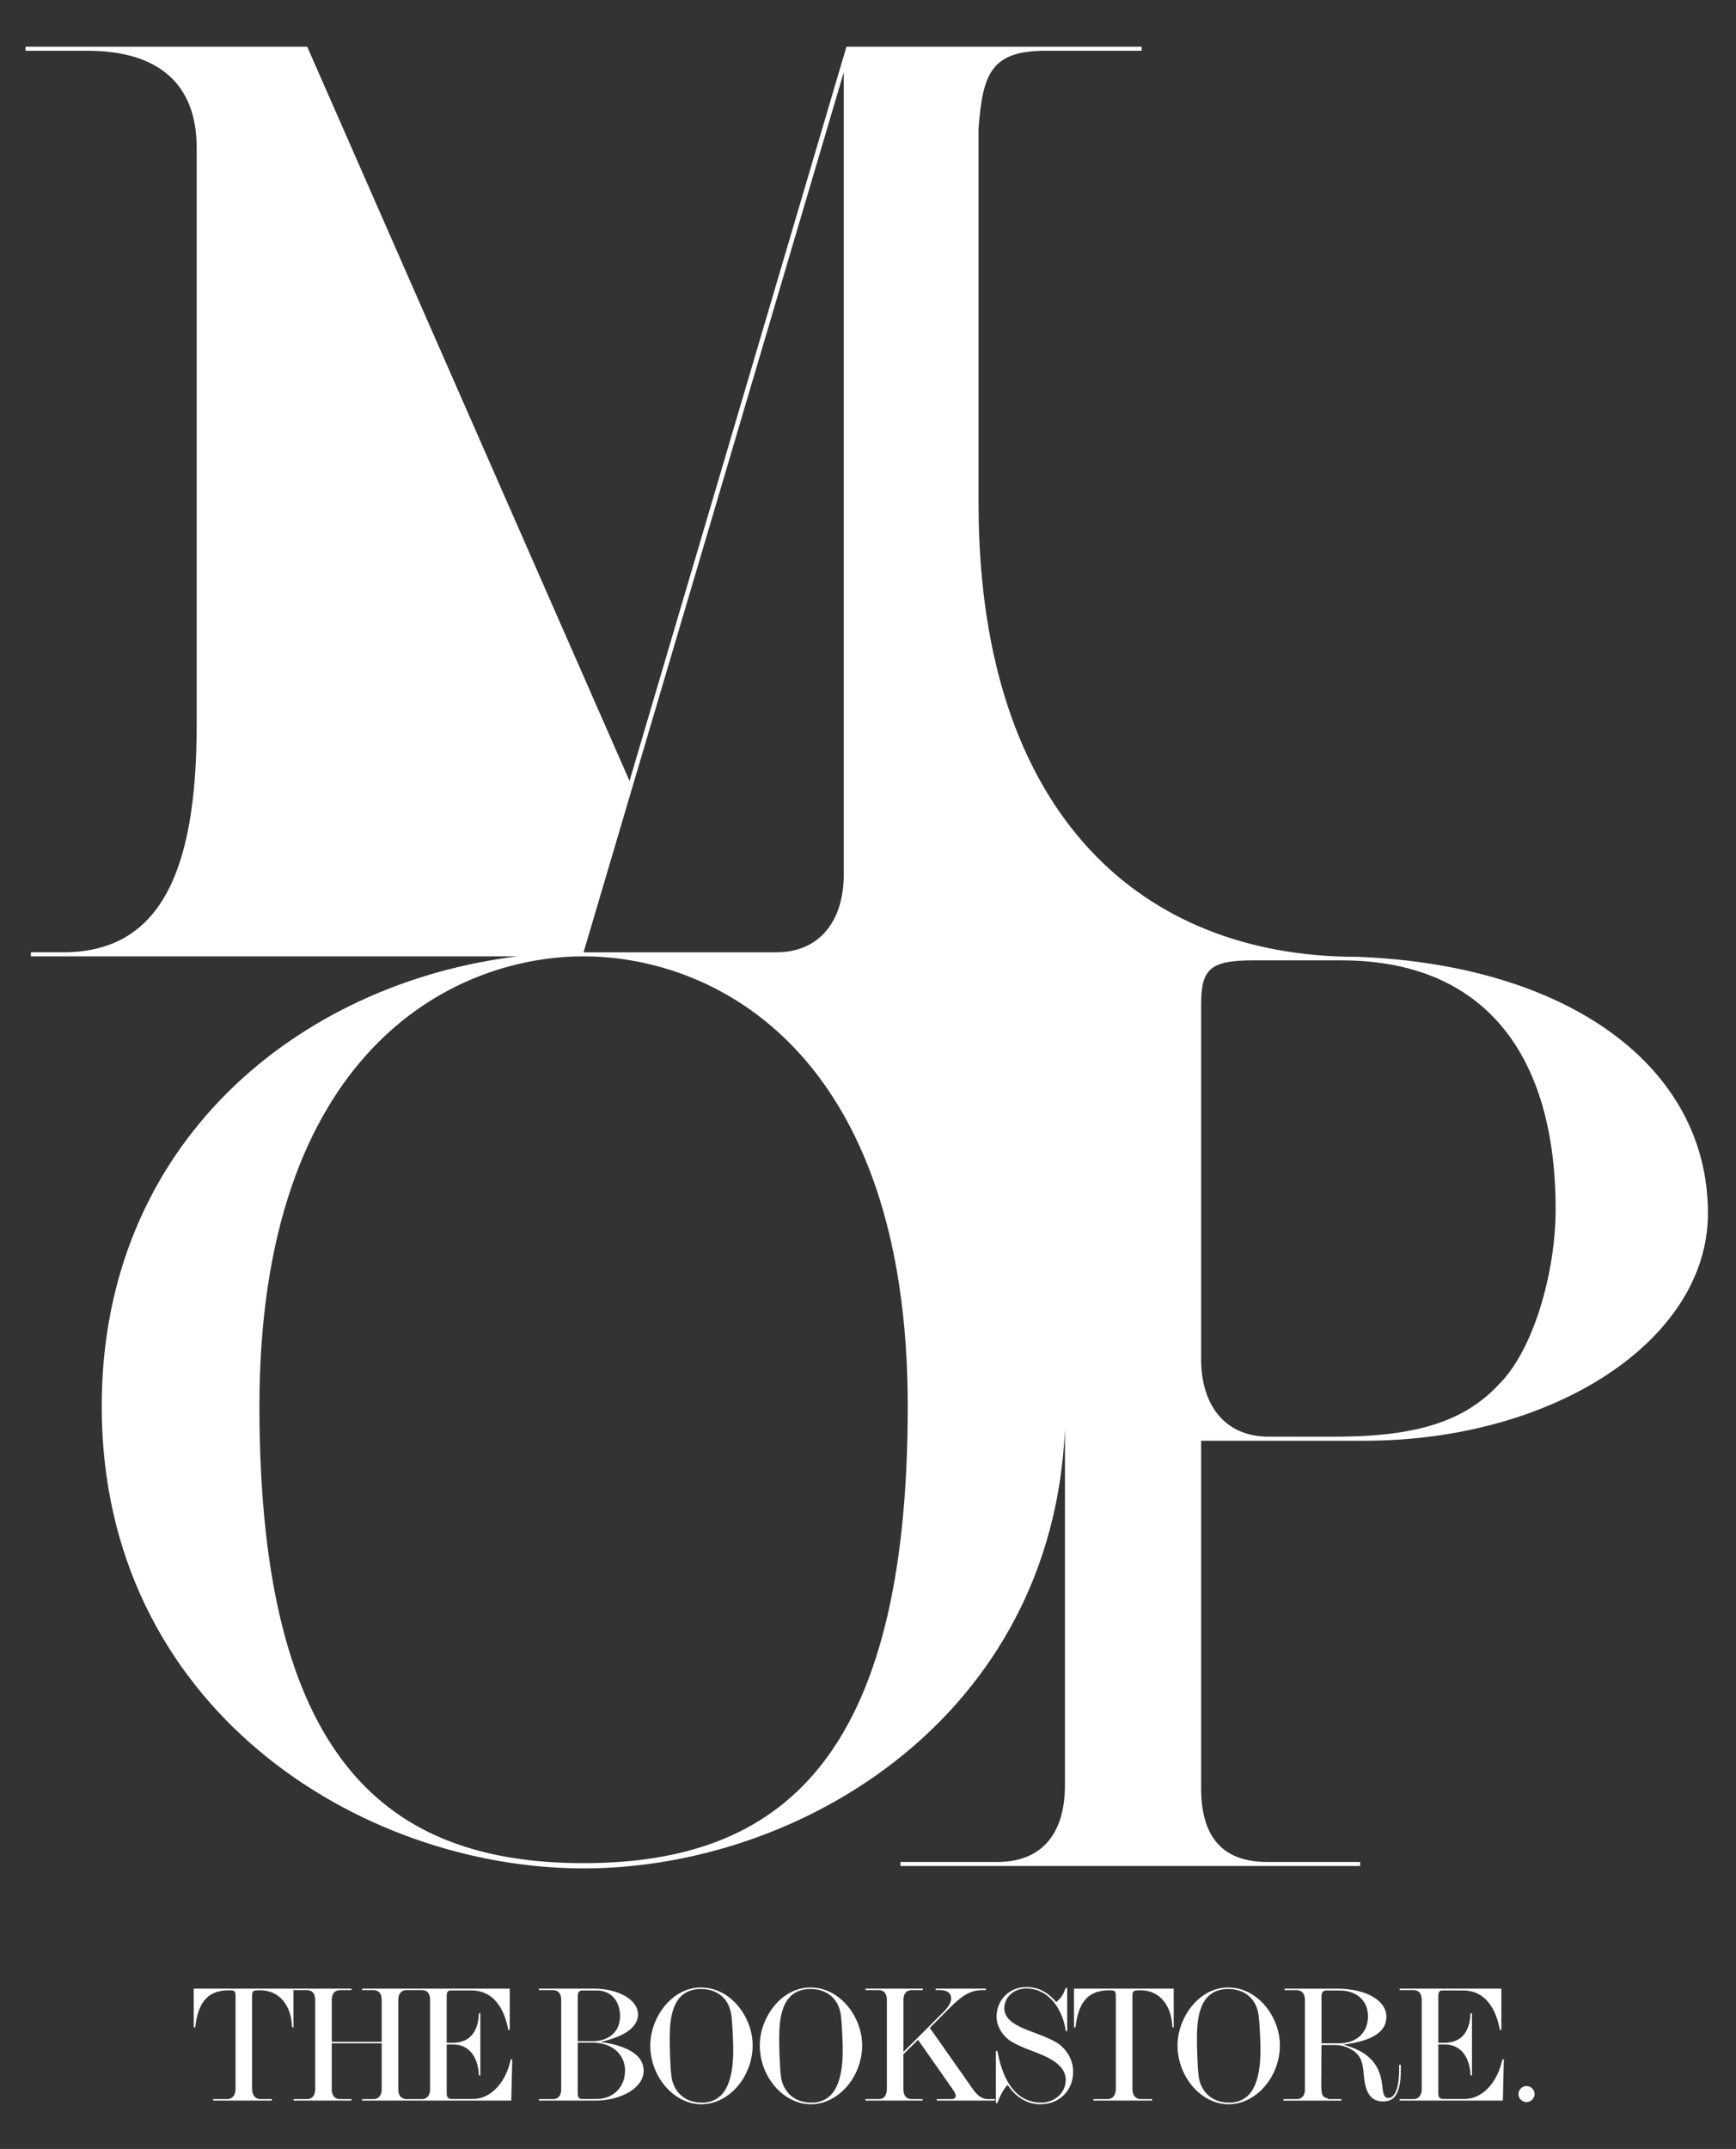 <svg width="409" height="506" viewBox="0 0 409 506" fill="none" xmlns="http://www.w3.org/2000/svg" preserveAspectRatio="xMinYMin meet">
<rect x="0" y="0" width="409" height="506" fill="#333333" stroke="none"/>
<path d="M353.17 325.942C344.91 334.811 333.479 338.292 314.418 338.292L298.538 338.283C289.017 338.142 283.158 331.43 282.978 320.446V236.587C282.978 228.038 285.198 226.132 295.357 226.132H316.008C349.99 226.132 366.509 248.628 366.509 284.751C366.512 299.325 361.421 317.702 353.17 325.942ZM137.494 438.705C91.121 438.705 61.121 414.314 61.121 331.142C61.121 247.964 106.275 225.388 137.076 225.189H137.909C168.704 225.388 213.864 247.964 213.864 331.142C213.867 414.314 183.867 438.705 137.494 438.705ZM198.787 17.022V205.859C198.787 217.266 192.754 224.237 182.907 224.237H137.647C137.597 224.237 137.547 224.234 137.494 224.234C137.494 224.234 137.491 224.234 137.488 224.234L198.787 17.022ZM319.81 225.303H319.701C318.031 225.303 316.379 225.262 314.751 225.195C264.765 222.959 230.56 187.303 230.548 118.604V30.329C231.502 17.022 233.726 11.952 246.429 11.952H268.979V11H199.423L148.316 183.883L72.379 11H6V11.952H20.608C37.443 11.952 46.336 19.872 46.336 34.762V170.688C46.336 205.222 37.761 224.234 14.893 224.234H7.272V225.186H46.851H88.58H121.97C70.323 231.475 23.962 269.103 23.962 331.142C23.962 402.152 84.773 439.944 137.497 439.944C188.878 439.944 247.939 404.05 250.899 336.491V420.362C250.899 432.083 245.177 438.426 235.018 438.426H212.147V439.377H320.449V438.426H298.538C287.106 438.426 282.978 431.458 282.978 420.991V339.247H321.409C366.191 339.247 402.39 315.493 402.39 285.703C402.393 251.042 369.351 227.169 319.81 225.303Z" fill="white"/>
<path d="M359.623 494.972C360.757 494.972 361.54 494.035 361.54 493.101C361.54 492.046 360.68 491.188 359.623 491.188C358.607 491.188 357.747 492.046 357.747 493.101C357.747 494.114 358.569 494.934 359.623 494.972ZM354.072 494.619L354.308 484.911H353.955C352.859 490.251 349.302 494.229 345.121 494.229H340.079C339.181 494.229 338.866 493.876 338.866 492.904V481.4H340.43C344.025 481.4 346.293 484.209 346.449 488.691H346.799V474.068H346.449C346.293 478.709 344.064 481.009 340.233 481.009H338.863V469.973C338.863 469.115 339.137 468.686 339.761 468.686H344.688C350.901 468.686 352.78 474.691 353.366 477.966H353.719V468.257H329.758V468.607H333.042C334.293 468.607 334.956 469.465 334.956 470.869V491.964C334.956 493.406 334.214 494.264 333.001 494.264H329.755V494.616H354.072V494.619ZM311.351 481.13V469.979C311.351 469.162 311.743 468.692 312.447 468.692H315.574C320.07 468.692 322.297 471.5 322.297 474.735C322.297 478.557 319.679 481.13 315.494 481.13H311.351ZM329.644 487.211C329.644 490.563 329.058 493.997 327.026 493.997C326.204 493.997 325.854 493.215 325.657 491.112C325.029 484.717 320.81 482.728 316.549 481.441C323.896 480.466 326.634 478.125 326.634 474.89C326.634 470.992 321.825 468.263 314.947 468.263H302.635V468.613H305.527C306.74 468.613 307.441 469.509 307.441 470.875V492.011C307.441 493.453 306.699 494.273 305.486 494.273H302.397V494.625H316.039V494.273H313.304C313.03 494.273 312.794 494.196 312.641 494.041C310.96 493.767 311.313 491.817 311.313 487.957C311.313 485.812 311.313 483.668 311.351 481.524H314.361C316.198 481.524 317.8 482.07 319.128 483.083C320.615 484.253 321.083 485.619 321.316 488.621C321.669 493.3 323.348 494.819 325.813 494.819C327.844 494.819 330.032 494.002 330.032 487.41V486.2H329.644V487.211ZM289.578 495.089C284.575 495.089 282.738 491.423 282.426 489.047C282.073 486.473 281.996 481.286 281.996 480.234C281.996 475.44 282.426 468.343 289.384 468.343C293.174 468.343 295.989 470.525 296.537 474.544C296.731 476.024 296.967 480.431 296.967 482.693C296.967 490.33 294.935 495.089 289.578 495.089ZM289.464 495.477C295.951 495.477 301.543 489.006 301.543 481.594C301.543 475.005 296.422 467.984 289.346 467.984C282.429 467.984 277.426 475.158 277.426 481.594C277.423 489.044 283.015 495.477 289.464 495.477ZM271.445 494.619V494.267H268.748C267.535 494.267 266.793 493.33 266.793 491.887V469.935C266.831 468.689 267.067 468.648 268.748 468.648C273.009 468.648 276.018 471.923 276.213 477.382H276.525V468.257H253.032V477.382H253.386C254.128 470.637 257.019 468.648 261.36 468.648C262.532 468.648 262.885 468.724 262.885 469.935V491.887C262.885 493.33 262.143 494.267 260.93 494.267H257.605V494.619H271.445ZM234.976 495.204C235.915 492.786 236.578 491.773 237.399 490.915C239.393 493.955 242.128 495.477 245.138 495.477C249.593 495.477 252.838 492.24 252.838 487.795C252.838 485.613 251.899 483.31 249.711 481.479C248.733 480.698 246.701 479.726 243.924 478.712C239.781 477.229 236.616 475.786 236.616 472.864C236.616 470.408 238.689 468.222 241.816 468.222C247.561 468.222 250.571 473.915 251.08 478.242H251.433V468.105H251.042C250.573 469.509 250.102 470.367 248.854 471.421C246.704 468.924 244.478 467.873 241.781 467.873C237.832 467.873 234.784 470.913 234.784 474.89C234.784 476.803 235.838 478.792 237.482 480.155C238.421 480.936 240.335 481.87 243.15 482.922C246.551 484.209 251.083 485.962 251.083 489.746C251.083 492.71 248.583 495.089 245.297 495.089C237.402 495.089 235.565 485.927 234.979 482.922H234.625V495.204H234.976ZM234.428 494.619V494.267H232.826C231.457 494.267 230.364 493.565 229.269 492.005L219.069 477.499L223.721 472.819C226.81 469.738 228.724 468.607 231.498 468.607H232.281V468.257H220.438V468.607H221.492C223.25 468.607 224.11 469.388 224.11 470.558C224.11 471.495 223.486 472.546 222.311 473.715L212.852 483.151V470.866C212.852 469.424 213.556 468.604 214.808 468.604H217.425V468.254H203.901V468.604H207.028C208.241 468.604 208.945 469.424 208.945 470.866V492.002C208.827 493.562 208.241 494.264 206.99 494.264H203.901V494.616H217.346V494.264H214.805C213.553 494.264 212.849 493.444 212.849 492.002V483.697L216.289 480.304L224.731 492.354C225.005 492.783 225.161 493.174 225.161 493.485C225.161 493.994 224.772 494.264 224.145 494.264H220.706V494.616H234.428V494.619ZM191.159 495.089C186.156 495.089 184.319 491.423 184.006 489.047C183.653 486.473 183.577 481.286 183.577 480.234C183.577 475.44 184.006 468.343 190.965 468.343C194.757 468.343 197.57 470.525 198.117 474.544C198.312 476.024 198.547 480.431 198.547 482.693C198.547 490.33 196.515 495.089 191.159 495.089ZM191.041 495.477C197.531 495.477 203.12 489.006 203.12 481.594C203.12 475.005 197.999 467.984 190.923 467.984C184.006 467.984 179.003 475.158 179.003 481.594C179.003 489.044 184.592 495.477 191.041 495.477ZM165.361 495.089C160.358 495.089 158.52 491.423 158.208 489.047C157.855 486.473 157.778 481.286 157.778 480.234C157.778 475.44 158.208 468.343 165.166 468.343C168.956 468.343 171.771 470.525 172.319 474.544C172.516 476.024 172.749 480.431 172.749 482.693C172.749 490.33 170.717 495.089 165.361 495.089ZM165.246 495.477C171.733 495.477 177.322 489.006 177.322 481.594C177.322 475.005 172.201 467.984 165.128 467.984C158.211 467.984 153.208 475.158 153.208 481.594C153.205 489.044 158.794 495.477 165.246 495.477ZM137.219 494.232C136.397 494.232 136.123 493.92 136.123 492.945V480.974H139.68C144.136 480.974 147.263 483.703 147.263 487.525C147.263 491.347 144.566 494.232 140.617 494.232H137.219ZM136.123 480.622V470.017C136.123 469.121 136.477 468.692 137.139 468.692H140.696C143.941 468.692 146.088 471.186 146.088 474.697C146.088 478.245 143.626 480.625 139.601 480.625H136.123V480.622ZM140.308 494.619C146.406 494.619 151.642 491.538 151.642 487.64C151.642 483.078 146.053 481.438 141.518 480.816C146.913 479.567 150.314 477.464 150.314 474.303C150.314 470.91 145.741 468.26 139.954 468.26H126.977V468.61H130.302C131.512 468.61 132.216 469.429 132.216 470.872V492.008C132.216 493.491 131.474 494.27 130.26 494.27H126.977V494.622H140.308V494.619ZM120.452 494.619L120.684 484.911H120.331C119.236 490.251 115.678 494.229 111.497 494.229H106.456C105.558 494.229 105.243 493.876 105.243 492.904V481.4H106.806C110.402 481.4 112.669 484.209 112.825 488.691H113.178V474.068H112.825C112.669 478.709 110.44 481.009 106.609 481.009H105.24V469.973C105.24 469.115 105.513 468.686 106.138 468.686H111.064C117.28 468.686 119.156 474.691 119.742 477.966H120.095V468.257H96.135V468.607H99.418C100.67 468.607 101.335 469.465 101.335 470.869V491.964C101.335 493.406 100.593 494.264 99.38 494.264H96.135V494.616H120.452V494.619ZM98.72 494.619V494.267H95.79C94.577 494.267 93.835 493.447 93.835 492.005V470.869C93.835 469.427 94.577 468.607 95.79 468.607H98.682V468.257H85.313V468.607H87.972C89.224 468.607 89.927 469.427 89.927 470.869V480.774H78.163V470.869C78.163 469.427 78.906 468.607 80.119 468.607H82.816V468.257H69.173V468.607H72.339C73.549 468.607 74.253 469.427 74.253 470.869V492.005C74.253 493.447 73.511 494.267 72.298 494.267H69.171V494.619H82.813V494.267H80.116C78.903 494.267 78.16 493.447 78.16 492.005V481.127H89.924V492.005C89.924 493.447 89.182 494.267 87.969 494.267H85.31V494.619H98.72ZM64.05 494.619V494.267H61.352C60.139 494.267 59.397 493.33 59.397 491.887V469.935C59.435 468.689 59.671 468.648 61.352 468.648C65.613 468.648 68.623 471.923 68.82 477.382H69.132V468.257H45.64V477.382H45.993C46.735 470.637 49.627 468.648 53.967 468.648C55.139 468.648 55.492 468.724 55.492 469.935V491.887C55.492 493.33 54.75 494.267 53.537 494.267H50.213V494.619H64.05Z" fill="white"/>
</svg>
